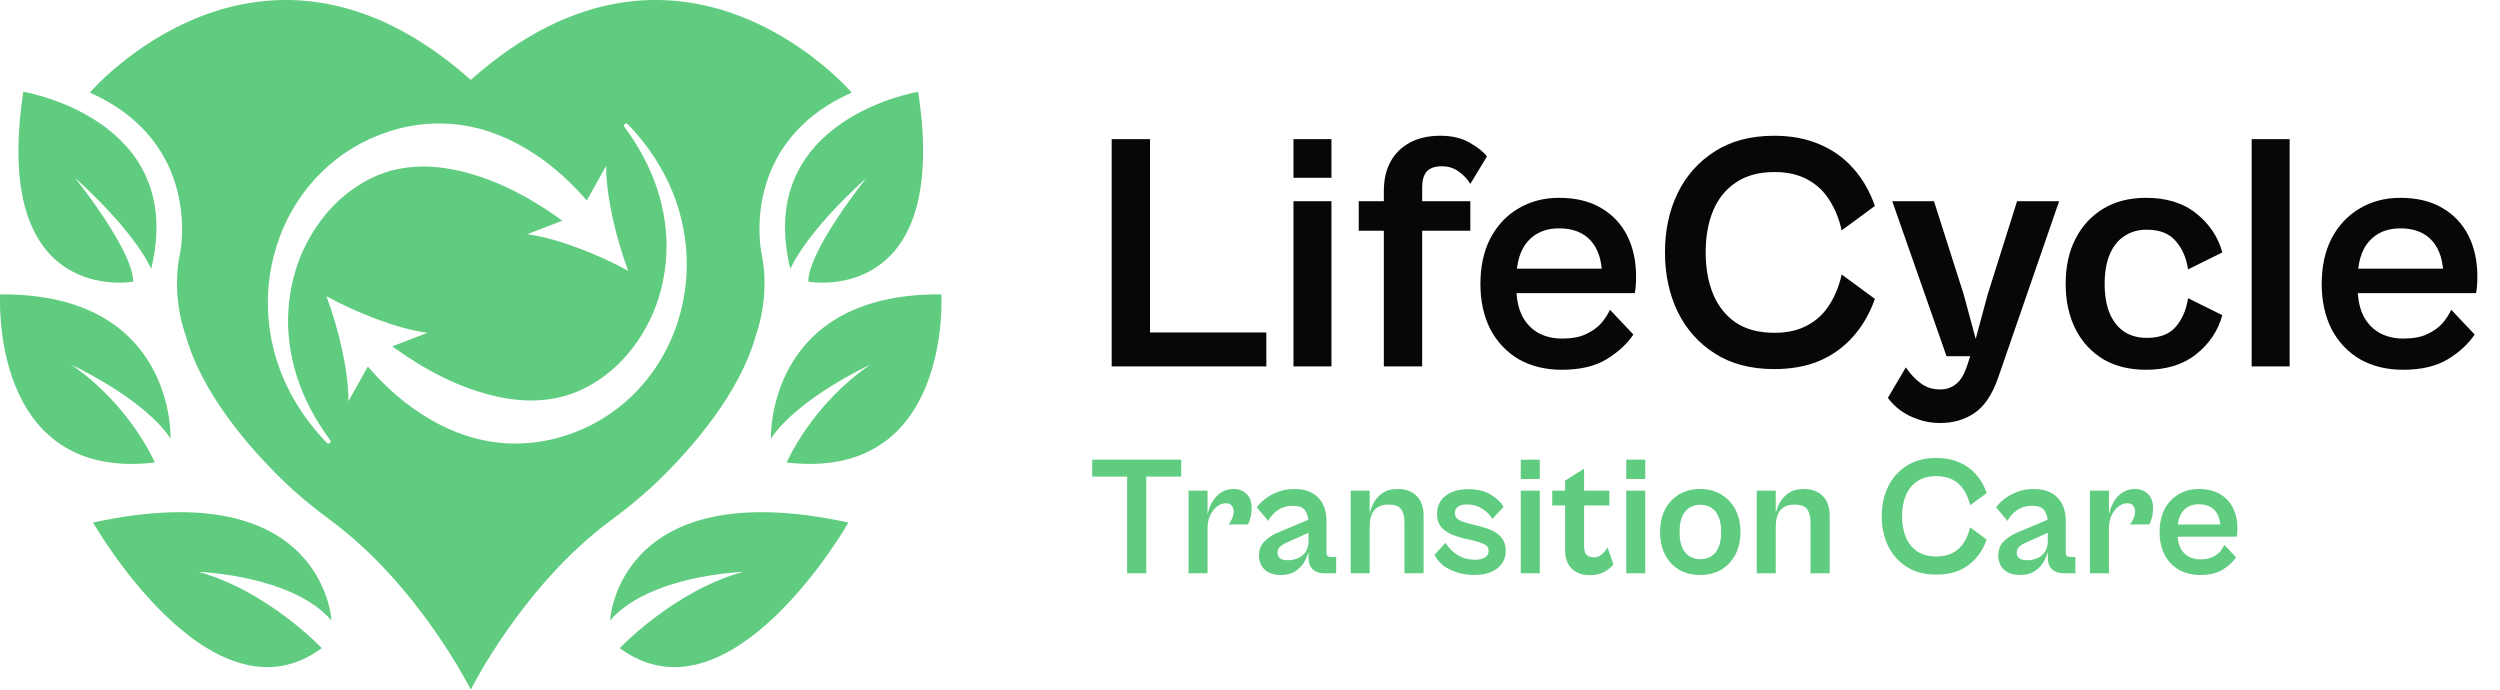<svg width="290" height="80" viewBox="0 0 290 80" fill="none" xmlns="http://www.w3.org/2000/svg">
<path d="M38.453 71.973C38.453 71.973 37.586 54.804 10.794 60.615C10.794 60.615 24.494 84.634 37.328 75.183C37.328 75.183 30.997 68.506 23.02 66.338C23.02 66.338 33.859 66.684 38.453 71.973Z" fill="#5FCC7F"/>
<path d="M19.789 50.882C19.789 50.882 20.395 33.975 0.018 34.148C0.018 34.148 -1.282 55.901 17.967 53.651C17.967 53.651 15.105 46.98 8.256 42.298C8.256 42.298 16.693 46.195 19.787 50.882H19.789Z" fill="#5FCC7F"/>
<path d="M15.454 32.672C15.454 32.672 -1.107 35.707 2.708 10.649C2.708 10.649 21.784 13.77 17.535 31.198C17.535 31.198 15.975 27.21 8.69 20.619C8.69 20.619 15.454 29.03 15.454 32.672Z" fill="#5FCC7F"/>
<path d="M70.764 71.973C70.764 71.973 71.632 54.804 98.423 60.615C98.423 60.615 84.723 84.634 71.89 75.183C71.89 75.183 78.22 68.506 86.197 66.338C86.197 66.338 75.359 66.684 70.764 71.973Z" fill="#5FCC7F"/>
<path d="M89.427 50.882C89.427 50.882 88.821 33.975 109.197 34.148C109.197 34.148 110.498 55.901 91.249 53.651C91.249 53.651 94.11 46.98 100.96 42.298C100.96 42.298 92.523 46.195 89.429 50.882H89.427Z" fill="#5FCC7F"/>
<path d="M93.762 32.672C93.762 32.672 110.323 35.707 106.507 10.649C106.507 10.649 87.432 13.77 91.68 31.198C91.68 31.198 93.241 27.21 100.525 20.619C100.525 20.619 93.762 29.03 93.762 32.672Z" fill="#5FCC7F"/>
<path fill-rule="evenodd" clip-rule="evenodd" d="M54.609 9.266C79.006 -12.411 98.797 10.74 98.797 10.74C85.703 16.549 88.305 29.21 88.305 29.21C89.432 34.413 87.698 38.834 87.698 38.834C85.853 45.567 80.361 51.855 76.515 55.616C74.781 57.311 72.907 58.854 70.952 60.291C60.628 67.883 54.609 80 54.609 80C54.609 80 48.589 67.885 38.265 60.291C36.31 58.854 34.438 57.311 32.702 55.616C28.854 51.855 23.365 45.567 21.519 38.834C21.519 38.834 19.785 34.413 20.913 29.21C20.913 29.21 23.514 16.551 10.421 10.74C10.421 10.74 30.211 -12.411 54.609 9.266ZM37.913 51.374C35.981 49.376 34.325 47.055 33.135 44.468C31.933 41.889 31.232 39.042 31.092 36.138C31.021 34.686 31.099 33.219 31.327 31.769C31.552 30.319 31.921 28.882 32.439 27.491C33.471 24.712 35.113 22.117 37.282 19.985C38.367 18.92 39.581 17.971 40.9 17.172C42.22 16.376 43.643 15.724 45.132 15.247C48.105 14.284 51.369 14.05 54.434 14.661C55.965 14.96 57.444 15.449 58.831 16.087C60.222 16.723 61.521 17.502 62.744 18.356C63.965 19.217 65.084 20.181 66.135 21.195L66.906 21.97C67.081 22.149 67.247 22.337 67.414 22.524L67.414 22.524C67.488 22.608 67.563 22.692 67.638 22.774C67.785 22.932 67.927 23.093 68.066 23.258L70.315 19.227C70.307 22.917 71.518 27.807 72.874 31.417C69.49 29.565 64.821 27.675 61.166 27.164L65.23 25.599C64.662 25.188 64.093 24.789 63.513 24.413C63.347 24.299 63.177 24.192 63.007 24.086L63.007 24.086C62.902 24.02 62.797 23.954 62.693 23.887C62.646 23.857 62.599 23.827 62.553 23.797C62.327 23.653 62.102 23.51 61.869 23.381C61.722 23.297 61.577 23.21 61.432 23.123C61.303 23.046 61.173 22.968 61.042 22.893L60.204 22.44C57.96 21.263 55.663 20.377 53.345 19.832C52.184 19.562 51.012 19.387 49.832 19.331C48.652 19.278 47.463 19.351 46.293 19.585C43.943 20.029 41.732 21.192 39.847 22.774C37.959 24.367 36.434 26.425 35.319 28.707C34.215 31.001 33.592 33.547 33.444 36.143C33.373 37.442 33.429 38.756 33.612 40.059C33.797 41.361 34.101 42.657 34.519 43.922C35.361 46.453 36.672 48.853 38.3 51.047C38.384 51.162 38.362 51.322 38.248 51.405C38.144 51.483 38 51.468 37.912 51.378L37.913 51.374ZM72.82 14.4C74.752 16.398 76.408 18.72 77.598 21.306C78.8 23.885 79.502 26.733 79.641 29.636C79.712 31.088 79.634 32.555 79.407 34.005C79.181 35.455 78.812 36.892 78.294 38.283C77.262 41.062 75.62 43.657 73.452 45.79C72.367 46.854 71.153 47.803 69.833 48.602C68.514 49.398 67.091 50.05 65.602 50.527C62.628 51.49 59.365 51.724 56.3 51.113C54.768 50.814 53.289 50.325 51.902 49.687C50.511 49.052 49.212 48.272 47.99 47.418C46.769 46.557 45.65 45.593 44.599 44.579L43.828 43.805C43.653 43.625 43.486 43.437 43.32 43.25L43.319 43.249C43.245 43.166 43.171 43.082 43.096 43C42.949 42.843 42.807 42.682 42.669 42.518L40.42 46.547C40.428 42.857 39.218 37.967 37.861 34.357C41.245 36.209 45.915 38.099 49.569 38.61L45.504 40.175C46.072 40.586 46.641 40.985 47.22 41.361C47.386 41.475 47.556 41.582 47.727 41.688C47.832 41.754 47.937 41.82 48.041 41.888C48.068 41.905 48.096 41.923 48.124 41.941C48.143 41.953 48.162 41.965 48.181 41.977C48.407 42.121 48.632 42.264 48.864 42.394C49.012 42.477 49.157 42.564 49.301 42.651C49.431 42.728 49.56 42.806 49.691 42.881L50.53 43.334C52.773 44.511 55.07 45.397 57.388 45.943C58.55 46.212 59.721 46.387 60.901 46.443C62.082 46.496 63.27 46.423 64.44 46.189C66.79 45.745 69.001 44.582 70.886 43C72.774 41.407 74.299 39.349 75.415 37.067C76.518 34.773 77.141 32.227 77.289 29.631C77.361 28.332 77.305 27.018 77.121 25.715C76.936 24.413 76.632 23.117 76.214 21.852C75.372 19.321 74.061 16.921 72.433 14.727C72.35 14.612 72.372 14.452 72.486 14.369C72.589 14.291 72.733 14.306 72.822 14.396L72.82 14.4Z" fill="#5FCC7F"/>
<path d="M133.401 42.5H128.955V16.14H133.401V42.5ZM146.895 42.5H130.45V38.566H146.895V42.5ZM154.448 20.625H150.042V16.14H154.448V20.625ZM154.448 42.5H150.042V23.34H154.448V42.5ZM164.971 42.5H160.525V22.16C160.525 20.822 160.787 19.681 161.312 18.737C161.837 17.793 162.584 17.058 163.555 16.534C164.551 16.009 165.718 15.747 167.056 15.747C168.446 15.747 169.6 16.022 170.518 16.573C171.436 17.098 172.092 17.622 172.485 18.147L170.558 21.334C170.19 20.73 169.731 20.245 169.181 19.878C168.63 19.485 167.987 19.288 167.253 19.288C166.44 19.288 165.85 19.498 165.482 19.917C165.141 20.337 164.971 20.94 164.971 21.727V24.009V42.5ZM170.558 26.763H157.614V23.34H170.558V26.763ZM181.169 42.893C179.281 42.893 177.615 42.487 176.173 41.674C174.756 40.834 173.655 39.667 172.868 38.172C172.107 36.651 171.727 34.907 171.727 32.94C171.727 30.92 172.107 29.163 172.868 27.668C173.655 26.173 174.73 25.019 176.094 24.206C177.484 23.366 179.071 22.947 180.855 22.947C182.769 22.947 184.395 23.34 185.733 24.127C187.071 24.914 188.081 25.989 188.762 27.353C189.444 28.717 189.785 30.291 189.785 32.074C189.785 32.441 189.772 32.809 189.746 33.176C189.72 33.517 189.68 33.792 189.628 34.002H174.953V31.169H186.717L185.851 32.192C185.851 30.33 185.418 28.914 184.553 27.943C183.687 26.973 182.455 26.488 180.855 26.488C179.333 26.488 178.127 26.986 177.235 27.983C176.343 28.979 175.897 30.461 175.897 32.428V33.294C175.897 34.579 176.107 35.667 176.527 36.559C176.973 37.451 177.602 38.133 178.415 38.605C179.228 39.051 180.16 39.274 181.209 39.274C182.336 39.274 183.254 39.103 183.963 38.762C184.697 38.422 185.287 38.002 185.733 37.504C186.179 36.979 186.52 36.454 186.756 35.93L189.471 38.802C188.762 39.877 187.726 40.834 186.363 41.674C185.025 42.487 183.294 42.893 181.169 42.893ZM205.804 42.815C203.103 42.815 200.808 42.212 198.919 41.005C197.031 39.798 195.588 38.172 194.591 36.127C193.621 34.081 193.136 31.799 193.136 29.281C193.136 26.737 193.621 24.455 194.591 22.435C195.588 20.389 197.031 18.763 198.919 17.557C200.808 16.35 203.103 15.747 205.804 15.747C207.771 15.747 209.515 16.075 211.037 16.73C212.558 17.36 213.856 18.278 214.932 19.485C216.033 20.691 216.886 22.16 217.489 23.891L213.633 26.724C213.345 25.412 212.873 24.245 212.217 23.222C211.587 22.199 210.735 21.399 209.66 20.822C208.61 20.245 207.338 19.957 205.843 19.957C204.034 19.957 202.539 20.363 201.358 21.176C200.178 21.963 199.299 23.052 198.722 24.442C198.145 25.832 197.857 27.445 197.857 29.281C197.857 31.091 198.145 32.704 198.722 34.12C199.299 35.51 200.178 36.612 201.358 37.425C202.539 38.212 204.034 38.605 205.843 38.605C207.338 38.605 208.61 38.317 209.66 37.739C210.735 37.163 211.587 36.362 212.217 35.34C212.873 34.317 213.345 33.15 213.633 31.838L217.489 34.671C216.886 36.376 216.033 37.844 214.932 39.077C213.856 40.284 212.558 41.215 211.037 41.87C209.515 42.5 207.771 42.815 205.804 42.815ZM225.049 49.07C224.131 49.07 223.279 48.926 222.492 48.638C221.705 48.375 221.01 48.021 220.407 47.575C219.83 47.129 219.358 46.657 218.991 46.159L221.076 42.618C221.574 43.352 222.138 43.956 222.768 44.428C223.397 44.926 224.158 45.175 225.049 45.175C225.784 45.175 226.4 44.965 226.899 44.546C227.423 44.152 227.856 43.431 228.197 42.382L228.905 40.218L230.046 41.32H225.797L219.502 23.34H224.341L227.803 34.199L229.18 39.313L230.557 34.199L233.98 23.34H238.859L231.777 43.838C231.095 45.779 230.19 47.129 229.062 47.89C227.935 48.677 226.597 49.07 225.049 49.07ZM248.939 42.893C247.024 42.893 245.372 42.487 243.982 41.674C242.591 40.834 241.516 39.667 240.755 38.172C239.995 36.651 239.615 34.907 239.615 32.94C239.615 30.92 239.995 29.176 240.755 27.707C241.516 26.212 242.591 25.045 243.982 24.206C245.372 23.366 247.024 22.947 248.939 22.947C251.326 22.947 253.266 23.55 254.762 24.756C256.283 25.963 257.293 27.471 257.791 29.281L253.817 31.248C253.607 29.884 253.122 28.782 252.362 27.943C251.627 27.078 250.512 26.645 249.017 26.645C248.021 26.645 247.155 26.894 246.421 27.392C245.686 27.864 245.123 28.573 244.729 29.517C244.336 30.435 244.139 31.576 244.139 32.94C244.139 34.277 244.336 35.418 244.729 36.362C245.123 37.281 245.686 37.989 246.421 38.487C247.155 38.959 248.021 39.195 249.017 39.195C250.512 39.195 251.627 38.776 252.362 37.936C253.122 37.071 253.607 35.956 253.817 34.592L257.791 36.559C257.293 38.369 256.283 39.877 254.762 41.084C253.266 42.29 251.326 42.893 248.939 42.893ZM265.599 42.5H261.193V16.14H265.599V42.5ZM278.758 42.893C276.869 42.893 275.204 42.487 273.761 41.674C272.345 40.834 271.243 39.667 270.457 38.172C269.696 36.651 269.316 34.907 269.316 32.94C269.316 30.92 269.696 29.163 270.457 27.668C271.243 26.173 272.319 25.019 273.683 24.206C275.073 23.366 276.66 22.947 278.443 22.947C280.358 22.947 281.984 23.34 283.322 24.127C284.659 24.914 285.669 25.989 286.351 27.353C287.033 28.717 287.374 30.291 287.374 32.074C287.374 32.441 287.361 32.809 287.335 33.176C287.308 33.517 287.269 33.792 287.217 34.002H272.542V31.169H284.305L283.44 32.192C283.44 30.33 283.007 28.914 282.141 27.943C281.276 26.973 280.043 26.488 278.443 26.488C276.922 26.488 275.715 26.986 274.824 27.983C273.932 28.979 273.486 30.461 273.486 32.428V33.294C273.486 34.579 273.696 35.667 274.115 36.559C274.561 37.451 275.191 38.133 276.004 38.605C276.817 39.051 277.748 39.274 278.797 39.274C279.925 39.274 280.843 39.103 281.551 38.762C282.286 38.422 282.876 38.002 283.322 37.504C283.767 36.979 284.108 36.454 284.345 35.93L287.059 38.802C286.351 39.877 285.315 40.834 283.951 41.674C282.613 42.487 280.882 42.893 278.758 42.893Z" fill="#060706"/>
<path d="M132.968 66.5H130.745V53.32H132.968V66.5ZM137.02 55.287H126.693V53.32H137.02V55.287ZM140.077 66.5H137.873V56.92H140.077V66.5ZM140.077 61.228L139.959 60.343C140.011 59.897 140.109 59.458 140.254 59.025C140.411 58.592 140.614 58.205 140.863 57.864C141.126 57.51 141.44 57.235 141.808 57.038C142.188 56.828 142.621 56.723 143.106 56.723C143.709 56.723 144.208 56.913 144.601 57.294C144.994 57.674 145.191 58.225 145.191 58.946C145.191 59.392 145.139 59.785 145.034 60.127C144.942 60.454 144.85 60.69 144.758 60.835H142.496C142.654 60.677 142.791 60.461 142.909 60.185C143.04 59.897 143.106 59.615 143.106 59.34C143.106 59.077 143.034 58.854 142.89 58.671C142.758 58.474 142.529 58.376 142.201 58.376C141.834 58.376 141.486 58.507 141.159 58.769C140.844 59.018 140.581 59.359 140.372 59.792C140.175 60.225 140.077 60.703 140.077 61.228ZM154.995 66.5H153.618C153.291 66.5 152.989 66.441 152.714 66.323C152.438 66.205 152.215 66.015 152.045 65.752C151.874 65.477 151.789 65.11 151.789 64.651V60.992V60.697C151.789 60.094 151.664 59.608 151.415 59.241C151.179 58.861 150.687 58.671 149.94 58.671C149.297 58.671 148.733 58.835 148.248 59.163C147.763 59.49 147.383 59.91 147.107 60.422L145.789 58.848C146.038 58.507 146.366 58.179 146.773 57.864C147.192 57.536 147.684 57.268 148.248 57.058C148.812 56.835 149.448 56.723 150.156 56.723C151.337 56.723 152.248 57.051 152.891 57.707C153.546 58.349 153.874 59.261 153.874 60.441V64.041C153.874 64.251 153.914 64.402 153.992 64.493C154.084 64.572 154.215 64.612 154.386 64.612H154.995V66.5ZM148.583 66.697C147.796 66.697 147.173 66.493 146.714 66.087C146.268 65.68 146.045 65.13 146.045 64.434C146.045 63.753 146.268 63.195 146.714 62.762C147.16 62.317 147.776 61.943 148.563 61.641L152.064 60.166L152.32 61.562L149.35 62.9C148.93 63.084 148.629 63.267 148.445 63.451C148.274 63.635 148.189 63.851 148.189 64.1C148.189 64.376 148.281 64.592 148.465 64.749C148.661 64.907 148.963 64.985 149.369 64.985C149.737 64.985 150.065 64.933 150.353 64.828C150.655 64.723 150.91 64.579 151.12 64.395C151.343 64.198 151.507 63.969 151.612 63.707C151.73 63.444 151.789 63.149 151.789 62.822L151.848 63.746C151.769 64.179 151.605 64.625 151.356 65.084C151.107 65.543 150.753 65.93 150.294 66.244C149.848 66.546 149.278 66.697 148.583 66.697ZM165.139 66.5H162.916V60.52C162.916 59.93 162.792 59.451 162.542 59.084C162.293 58.717 161.795 58.533 161.047 58.533C160.51 58.533 160.083 58.645 159.769 58.867C159.454 59.077 159.224 59.379 159.08 59.772C158.949 60.153 158.883 60.605 158.883 61.13L158.765 60.225C158.831 59.635 158.988 59.071 159.238 58.533C159.487 57.995 159.847 57.563 160.32 57.235C160.792 56.894 161.395 56.723 162.129 56.723C163.06 56.723 163.795 56.992 164.332 57.53C164.87 58.068 165.139 58.835 165.139 59.831V66.5ZM158.883 66.5H156.68V56.92H158.883V66.5ZM171.046 66.697C170.364 66.697 169.715 66.605 169.099 66.421C168.482 66.238 167.938 65.975 167.466 65.635C167.007 65.28 166.653 64.854 166.404 64.356L167.682 62.979C167.879 63.294 168.135 63.602 168.45 63.903C168.764 64.205 169.145 64.454 169.591 64.651C170.036 64.835 170.548 64.926 171.125 64.926C171.597 64.926 171.971 64.841 172.246 64.671C172.535 64.487 172.679 64.231 172.679 63.903C172.679 63.549 172.515 63.294 172.187 63.136C171.859 62.979 171.427 62.835 170.889 62.703L169.61 62.408C169.112 62.277 168.64 62.107 168.194 61.897C167.748 61.687 167.387 61.405 167.112 61.051C166.837 60.684 166.699 60.212 166.699 59.635C166.699 58.73 167.027 58.022 167.682 57.51C168.351 56.999 169.236 56.743 170.338 56.743C171.361 56.743 172.22 56.953 172.915 57.373C173.623 57.792 174.122 58.271 174.41 58.809L173.112 60.185C172.784 59.661 172.364 59.254 171.853 58.966C171.354 58.664 170.797 58.513 170.181 58.513C169.748 58.513 169.4 58.599 169.138 58.769C168.889 58.94 168.764 59.182 168.764 59.497C168.764 59.838 168.902 60.1 169.177 60.284C169.466 60.454 169.932 60.618 170.574 60.776L171.735 61.071C172.81 61.346 173.564 61.713 173.997 62.172C174.443 62.618 174.666 63.182 174.666 63.864C174.666 64.493 174.502 65.018 174.174 65.438C173.859 65.857 173.426 66.172 172.876 66.382C172.338 66.592 171.728 66.697 171.046 66.697ZM178.613 55.563H176.409V53.32H178.613V55.563ZM178.613 66.5H176.409V56.92H178.613V66.5ZM184.405 66.716C183.802 66.716 183.284 66.598 182.851 66.362C182.431 66.126 182.11 65.798 181.887 65.379C181.664 64.946 181.553 64.448 181.553 63.884V55.759L183.756 54.363V63.353C183.756 63.864 183.861 64.212 184.071 64.395C184.294 64.566 184.569 64.651 184.897 64.651C185.264 64.651 185.579 64.526 185.841 64.277C186.117 64.028 186.326 63.766 186.471 63.49L187.159 65.457C186.949 65.759 186.608 66.048 186.136 66.323C185.677 66.585 185.1 66.716 184.405 66.716ZM186.687 58.631H180.058V56.92H186.687V58.631ZM190.849 55.563H188.646V53.32H190.849V55.563ZM190.849 66.5H188.646V56.92H190.849V66.5ZM197.213 66.697C196.295 66.697 195.481 66.493 194.773 66.087C194.078 65.667 193.534 65.084 193.141 64.336C192.76 63.575 192.57 62.703 192.57 61.72C192.57 60.71 192.76 59.838 193.141 59.104C193.534 58.356 194.078 57.773 194.773 57.353C195.481 56.933 196.295 56.723 197.213 56.723C198.144 56.723 198.957 56.933 199.652 57.353C200.36 57.773 200.911 58.356 201.304 59.104C201.698 59.838 201.894 60.71 201.894 61.72C201.894 62.703 201.698 63.575 201.304 64.336C200.911 65.084 200.36 65.667 199.652 66.087C198.957 66.493 198.144 66.697 197.213 66.697ZM197.232 64.867C197.717 64.867 198.137 64.756 198.491 64.533C198.858 64.31 199.14 63.969 199.337 63.51C199.547 63.038 199.652 62.441 199.652 61.72C199.652 60.972 199.547 60.369 199.337 59.91C199.14 59.451 198.858 59.11 198.491 58.887C198.137 58.664 197.717 58.553 197.232 58.553C196.773 58.553 196.36 58.664 195.993 58.887C195.626 59.11 195.337 59.451 195.127 59.91C194.931 60.369 194.832 60.972 194.832 61.72C194.832 62.441 194.931 63.038 195.127 63.51C195.337 63.969 195.626 64.31 195.993 64.533C196.36 64.756 196.773 64.867 197.232 64.867ZM212.243 66.5H210.02V60.52C210.02 59.93 209.895 59.451 209.646 59.084C209.397 58.717 208.899 58.533 208.151 58.533C207.613 58.533 207.187 58.645 206.872 58.867C206.558 59.077 206.328 59.379 206.184 59.772C206.053 60.153 205.987 60.605 205.987 61.13L205.869 60.225C205.935 59.635 206.092 59.071 206.341 58.533C206.59 57.995 206.951 57.563 207.423 57.235C207.895 56.894 208.499 56.723 209.233 56.723C210.164 56.723 210.899 56.992 211.436 57.53C211.974 58.068 212.243 58.835 212.243 59.831V66.5ZM205.987 66.5H203.784V56.92H205.987V66.5ZM224.615 66.657C223.264 66.657 222.117 66.356 221.173 65.752C220.228 65.149 219.507 64.336 219.009 63.313C218.524 62.29 218.281 61.149 218.281 59.89C218.281 58.618 218.524 57.477 219.009 56.468C219.507 55.445 220.228 54.632 221.173 54.028C222.117 53.425 223.264 53.123 224.615 53.123C225.599 53.123 226.471 53.287 227.231 53.615C227.992 53.93 228.641 54.389 229.179 54.992C229.73 55.596 230.156 56.33 230.458 57.195L228.53 58.612C228.385 57.956 228.149 57.373 227.822 56.861C227.507 56.35 227.081 55.95 226.543 55.661C226.018 55.373 225.382 55.228 224.635 55.228C223.73 55.228 222.982 55.432 222.392 55.838C221.802 56.231 221.363 56.776 221.074 57.471C220.786 58.166 220.641 58.972 220.641 59.89C220.641 60.795 220.786 61.602 221.074 62.31C221.363 63.005 221.802 63.556 222.392 63.962C222.982 64.356 223.73 64.552 224.635 64.552C225.382 64.552 226.018 64.408 226.543 64.12C227.081 63.831 227.507 63.431 227.822 62.92C228.149 62.408 228.385 61.825 228.53 61.169L230.458 62.585C230.156 63.438 229.73 64.172 229.179 64.789C228.641 65.392 227.992 65.857 227.231 66.185C226.471 66.5 225.599 66.657 224.615 66.657ZM240.75 66.5H239.373C239.046 66.5 238.744 66.441 238.469 66.323C238.193 66.205 237.97 66.015 237.8 65.752C237.629 65.477 237.544 65.11 237.544 64.651V60.992V60.697C237.544 60.094 237.419 59.608 237.17 59.241C236.934 58.861 236.442 58.671 235.695 58.671C235.052 58.671 234.488 58.835 234.003 59.163C233.518 59.49 233.138 59.91 232.862 60.422L231.544 58.848C231.793 58.507 232.121 58.179 232.528 57.864C232.947 57.536 233.439 57.268 234.003 57.058C234.567 56.835 235.203 56.723 235.911 56.723C237.092 56.723 238.003 57.051 238.646 57.707C239.301 58.349 239.629 59.261 239.629 60.441V64.041C239.629 64.251 239.668 64.402 239.747 64.493C239.839 64.572 239.97 64.612 240.141 64.612H240.75V66.5ZM234.338 66.697C233.551 66.697 232.928 66.493 232.469 66.087C232.023 65.68 231.8 65.13 231.8 64.434C231.8 63.753 232.023 63.195 232.469 62.762C232.915 62.317 233.531 61.943 234.318 61.641L237.819 60.166L238.075 61.562L235.105 62.9C234.685 63.084 234.383 63.267 234.2 63.451C234.029 63.635 233.944 63.851 233.944 64.1C233.944 64.376 234.036 64.592 234.22 64.749C234.416 64.907 234.718 64.985 235.124 64.985C235.492 64.985 235.819 64.933 236.108 64.828C236.41 64.723 236.665 64.579 236.875 64.395C237.098 64.198 237.262 63.969 237.367 63.707C237.485 63.444 237.544 63.149 237.544 62.822L237.603 63.746C237.524 64.179 237.36 64.625 237.111 65.084C236.862 65.543 236.508 65.93 236.049 66.244C235.603 66.546 235.033 66.697 234.338 66.697ZM244.638 66.5H242.435V56.92H244.638V66.5ZM244.638 61.228L244.52 60.343C244.573 59.897 244.671 59.458 244.815 59.025C244.973 58.592 245.176 58.205 245.425 57.864C245.688 57.51 246.002 57.235 246.37 57.038C246.75 56.828 247.183 56.723 247.668 56.723C248.271 56.723 248.769 56.913 249.163 57.294C249.556 57.674 249.753 58.225 249.753 58.946C249.753 59.392 249.701 59.785 249.596 60.127C249.504 60.454 249.412 60.69 249.32 60.835H247.058C247.215 60.677 247.353 60.461 247.471 60.185C247.602 59.897 247.668 59.615 247.668 59.34C247.668 59.077 247.596 58.854 247.451 58.671C247.32 58.474 247.091 58.376 246.763 58.376C246.396 58.376 246.048 58.507 245.72 58.769C245.406 59.018 245.143 59.359 244.933 59.792C244.737 60.225 244.638 60.703 244.638 61.228ZM255.233 66.697C254.289 66.697 253.456 66.493 252.735 66.087C252.026 65.667 251.476 65.084 251.082 64.336C250.702 63.575 250.512 62.703 250.512 61.72C250.512 60.71 250.702 59.831 251.082 59.084C251.476 58.336 252.013 57.759 252.695 57.353C253.39 56.933 254.184 56.723 255.075 56.723C256.033 56.723 256.846 56.92 257.515 57.313C258.184 57.707 258.688 58.245 259.029 58.926C259.37 59.608 259.541 60.395 259.541 61.287C259.541 61.471 259.534 61.654 259.521 61.838C259.508 62.008 259.488 62.146 259.462 62.251H252.125V60.835H258.007L257.574 61.346C257.574 60.415 257.357 59.707 256.925 59.222C256.492 58.736 255.875 58.494 255.075 58.494C254.315 58.494 253.712 58.743 253.266 59.241C252.82 59.74 252.597 60.481 252.597 61.464V61.897C252.597 62.539 252.702 63.084 252.912 63.53C253.135 63.975 253.449 64.317 253.856 64.552C254.262 64.775 254.728 64.887 255.253 64.887C255.816 64.887 256.275 64.802 256.63 64.631C256.997 64.461 257.292 64.251 257.515 64.002C257.738 63.739 257.908 63.477 258.026 63.215L259.384 64.651C259.029 65.189 258.511 65.667 257.829 66.087C257.161 66.493 256.295 66.697 255.233 66.697Z" fill="#5FCC7F"/>
</svg>
